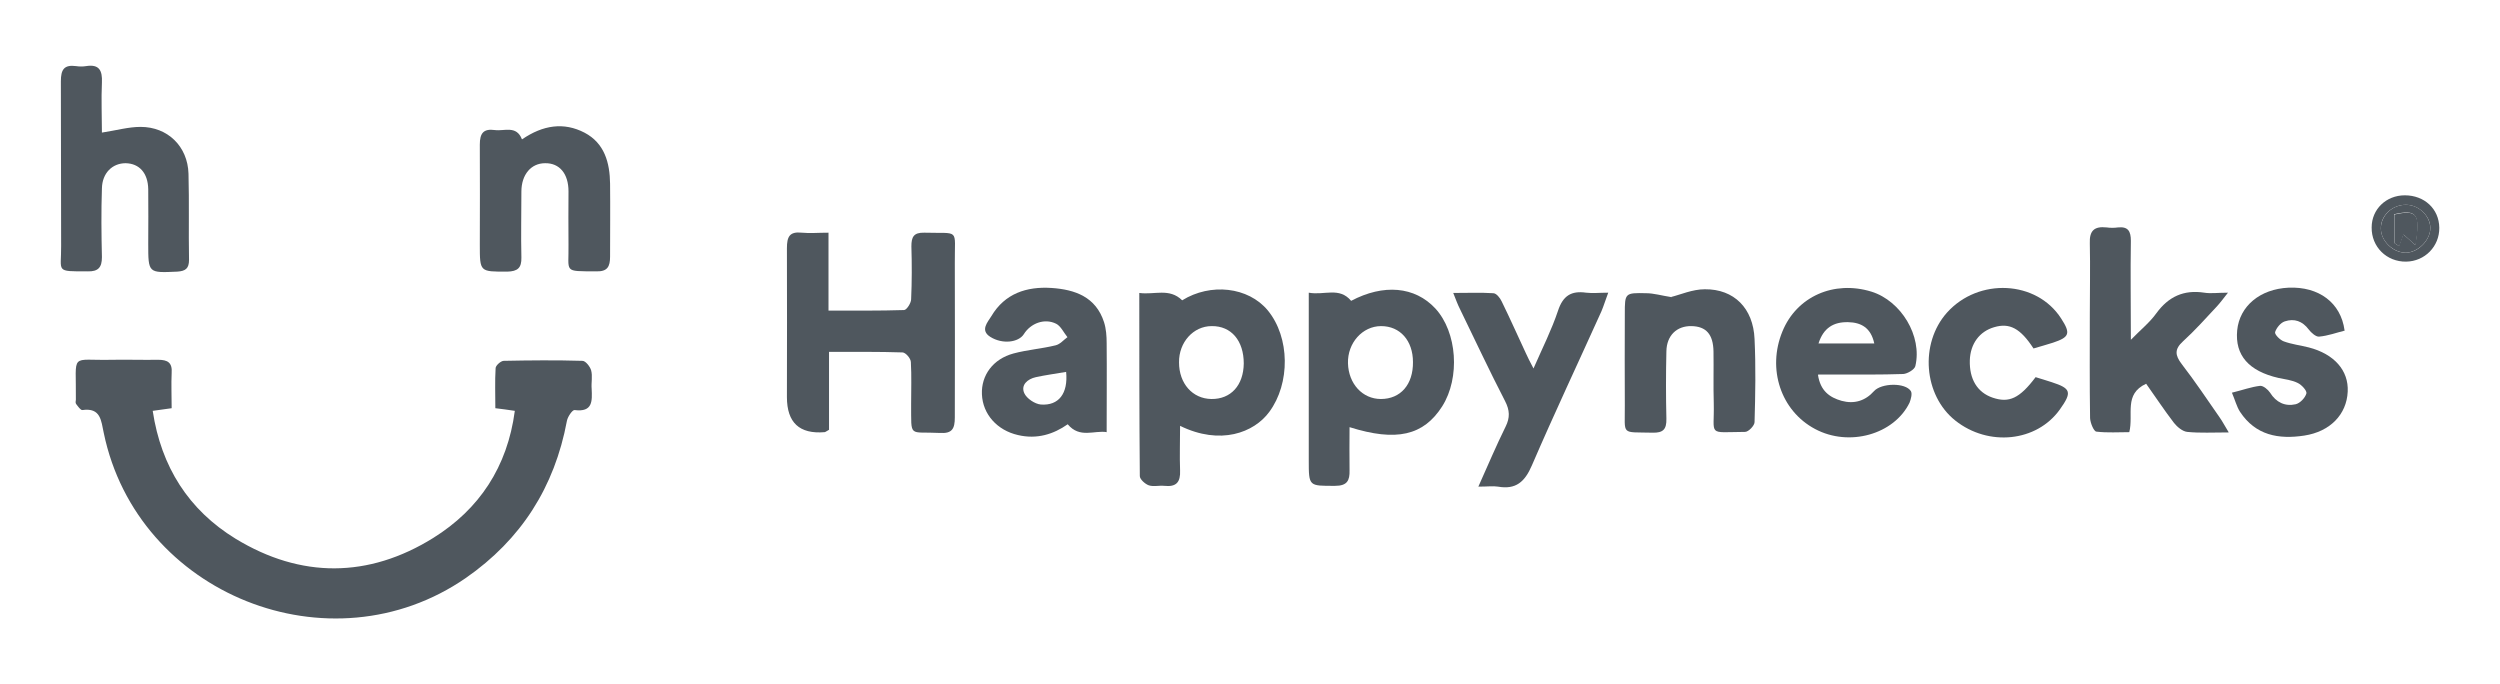<svg xmlns="http://www.w3.org/2000/svg" fill="none" viewBox="0 0 95 26" height="26" width="95">
<path fill="#4F575E" d="M6.523 15.512C6.263 15.552 6.083 15.572 5.803 15.612C6.123 17.742 7.173 19.382 8.953 20.472C11.433 21.982 14.003 21.972 16.463 20.442C18.213 19.352 19.283 17.742 19.563 15.612C19.283 15.572 19.093 15.542 18.823 15.512C18.823 15.002 18.803 14.492 18.833 13.992C18.833 13.892 19.023 13.722 19.133 13.712C20.133 13.692 21.133 13.682 22.133 13.712C22.253 13.712 22.423 13.932 22.463 14.072C22.523 14.292 22.463 14.542 22.483 14.772C22.503 15.232 22.533 15.672 21.833 15.582C21.753 15.572 21.573 15.832 21.543 15.992C21.073 18.512 19.803 20.502 17.703 21.962C12.553 25.522 5.213 22.592 3.943 16.452C3.843 15.992 3.833 15.482 3.133 15.582C3.063 15.592 2.963 15.442 2.893 15.352C2.863 15.312 2.873 15.242 2.883 15.192C2.903 13.352 2.623 13.712 4.273 13.672C4.853 13.662 5.433 13.682 6.013 13.672C6.373 13.672 6.553 13.782 6.523 14.172C6.503 14.602 6.523 15.032 6.523 15.512Z"></path>
<path fill="#4F575E" d="M31.483 8.842V11.802C32.473 11.802 33.413 11.812 34.353 11.782C34.453 11.782 34.623 11.512 34.623 11.372C34.653 10.702 34.653 10.032 34.633 9.362C34.633 9.012 34.713 8.832 35.123 8.842C36.493 8.882 36.273 8.652 36.283 9.982C36.293 11.942 36.283 13.902 36.283 15.862C36.283 16.292 36.183 16.482 35.713 16.452C34.513 16.392 34.633 16.662 34.623 15.342C34.623 14.812 34.643 14.292 34.613 13.762C34.613 13.622 34.413 13.392 34.293 13.392C33.393 13.362 32.483 13.372 31.503 13.372V16.332C31.393 16.392 31.363 16.422 31.333 16.422C30.379 16.502 29.903 16.059 29.903 15.092C29.903 13.202 29.913 11.322 29.903 9.432C29.903 8.992 30.003 8.792 30.473 8.842C30.773 8.872 31.083 8.842 31.493 8.842H31.483Z"></path>
<path fill="#4F575E" d="M43.293 11.132C43.873 11.212 44.433 10.932 44.923 11.412C46.003 10.742 47.433 10.902 48.173 11.792C49.023 12.822 49.033 14.572 48.233 15.652C47.653 16.442 46.373 16.932 44.843 16.182C44.843 16.782 44.823 17.332 44.843 17.872C44.863 18.322 44.703 18.512 44.243 18.462C44.043 18.442 43.833 18.502 43.653 18.442C43.513 18.392 43.313 18.212 43.313 18.092C43.293 15.812 43.293 13.522 43.293 11.142V11.132ZM47.263 13.812C47.263 12.952 46.793 12.382 46.043 12.392C45.343 12.392 44.793 13.012 44.803 13.772C44.803 14.572 45.313 15.152 46.033 15.162C46.773 15.172 47.253 14.642 47.263 13.812Z"></path>
<path fill="#4F575E" d="M49.733 11.122C50.323 11.232 50.893 10.892 51.343 11.432C52.573 10.782 53.763 10.882 54.543 11.722C55.373 12.622 55.493 14.352 54.803 15.442C54.093 16.552 53.063 16.792 51.283 16.232C51.283 16.792 51.273 17.332 51.283 17.872C51.293 18.262 51.193 18.462 50.733 18.462C49.733 18.462 49.733 18.492 49.733 17.482C49.733 15.612 49.733 13.742 49.733 11.872V11.112V11.122ZM53.693 13.762C53.693 12.942 53.203 12.392 52.483 12.392C51.773 12.392 51.203 13.032 51.223 13.802C51.243 14.582 51.773 15.162 52.473 15.162C53.223 15.162 53.703 14.612 53.693 13.752V13.762Z"></path>
<path fill="#4F575E" d="M84.713 16.432C84.093 16.432 83.603 16.462 83.113 16.412C82.933 16.392 82.733 16.222 82.613 16.072C82.243 15.592 81.903 15.072 81.553 14.582C80.693 14.982 81.083 15.742 80.913 16.422C80.513 16.422 80.083 16.452 79.663 16.402C79.563 16.392 79.433 16.072 79.423 15.892C79.403 14.582 79.413 13.282 79.413 11.972C79.413 11.062 79.433 10.152 79.413 9.252C79.393 8.762 79.583 8.592 80.053 8.642C80.193 8.662 80.343 8.662 80.483 8.642C80.873 8.602 80.973 8.792 80.973 9.152C80.953 10.362 80.973 11.582 80.973 12.912C81.343 12.532 81.693 12.252 81.943 11.902C82.403 11.272 82.983 11.002 83.763 11.122C84.013 11.162 84.263 11.122 84.663 11.122C84.473 11.362 84.363 11.512 84.243 11.642C83.823 12.092 83.413 12.552 82.953 12.972C82.623 13.272 82.653 13.502 82.903 13.832C83.413 14.492 83.873 15.182 84.353 15.872C84.453 16.012 84.533 16.172 84.693 16.432H84.713Z"></path>
<path fill="#4F575E" d="M3.853 5.042C4.433 4.952 4.883 4.822 5.343 4.822C6.373 4.822 7.133 5.562 7.163 6.602C7.193 7.692 7.163 8.782 7.183 9.872C7.183 10.202 7.053 10.302 6.733 10.322C5.633 10.372 5.633 10.382 5.633 9.262C5.633 8.572 5.643 7.882 5.633 7.192C5.623 6.572 5.293 6.212 4.773 6.202C4.273 6.202 3.883 6.572 3.873 7.162C3.843 8.032 3.853 8.902 3.873 9.772C3.873 10.162 3.733 10.322 3.333 10.312C2.083 10.312 2.333 10.342 2.323 9.352C2.313 7.262 2.323 5.182 2.313 3.092C2.313 2.642 2.433 2.452 2.893 2.512C3.013 2.532 3.153 2.532 3.273 2.512C3.773 2.432 3.893 2.682 3.873 3.132C3.843 3.782 3.873 4.432 3.873 5.042H3.853Z"></path>
<path fill="#4F575E" d="M69.083 14.242C69.173 14.852 69.523 15.102 69.983 15.232C70.463 15.362 70.883 15.232 71.213 14.862C71.493 14.552 72.403 14.532 72.613 14.862C72.673 14.962 72.613 15.172 72.563 15.302C71.973 16.512 70.263 16.992 68.973 16.302C67.673 15.612 67.143 14.022 67.733 12.592C68.273 11.272 69.683 10.642 71.113 11.082C72.243 11.432 73.053 12.772 72.783 13.912C72.753 14.042 72.483 14.202 72.323 14.212C71.453 14.242 70.583 14.232 69.713 14.232C69.533 14.232 69.353 14.232 69.103 14.232L69.083 14.242ZM69.103 13.052H71.223C71.093 12.452 70.723 12.252 70.223 12.242C69.683 12.232 69.293 12.452 69.103 13.052Z"></path>
<path fill="#4F575E" d="M42.063 16.422C41.583 16.342 41.033 16.672 40.573 16.122C40.033 16.502 39.403 16.702 38.683 16.532C37.893 16.352 37.343 15.742 37.313 14.982C37.283 14.262 37.733 13.642 38.513 13.432C39.033 13.292 39.583 13.252 40.113 13.122C40.283 13.082 40.413 12.922 40.563 12.812C40.423 12.642 40.313 12.392 40.133 12.302C39.693 12.082 39.163 12.282 38.903 12.702C38.703 13.012 38.093 13.092 37.633 12.802C37.233 12.552 37.533 12.242 37.673 12.012C38.183 11.152 39.013 10.882 39.953 10.942C40.853 11.002 41.643 11.282 41.953 12.242C42.033 12.492 42.053 12.772 42.053 13.042C42.063 14.132 42.053 15.212 42.053 16.412L42.063 16.422ZM40.513 14.132C40.103 14.202 39.733 14.252 39.363 14.332C39.043 14.402 38.783 14.632 38.923 14.942C39.013 15.142 39.323 15.352 39.553 15.372C40.233 15.422 40.593 14.952 40.513 14.132Z"></path>
<path fill="#4F575E" d="M19.843 5.292C20.633 4.752 21.423 4.632 22.213 5.042C22.973 5.442 23.173 6.182 23.183 6.982C23.193 7.902 23.183 8.832 23.183 9.752C23.183 10.132 23.083 10.322 22.663 10.312C21.383 10.302 21.623 10.372 21.603 9.282C21.593 8.612 21.603 7.942 21.603 7.272C21.603 6.602 21.263 6.192 20.713 6.202C20.183 6.202 19.813 6.632 19.813 7.282C19.813 8.112 19.793 8.952 19.813 9.782C19.823 10.182 19.673 10.312 19.273 10.322C18.233 10.322 18.233 10.342 18.233 9.302C18.233 8.032 18.243 6.762 18.233 5.492C18.233 5.062 18.373 4.882 18.803 4.942C19.163 4.992 19.623 4.752 19.833 5.292H19.843Z"></path>
<path fill="#4F575E" d="M63.513 11.282C63.843 11.202 64.313 10.992 64.783 10.992C65.893 10.982 66.623 11.712 66.673 12.882C66.723 13.932 66.703 14.992 66.673 16.042C66.673 16.172 66.443 16.412 66.313 16.412C64.853 16.422 65.153 16.592 65.123 15.322C65.103 14.672 65.123 14.012 65.113 13.362C65.103 12.702 64.833 12.402 64.273 12.392C63.723 12.382 63.333 12.742 63.323 13.352C63.303 14.202 63.303 15.062 63.323 15.912C63.333 16.322 63.193 16.452 62.793 16.442C61.573 16.412 61.753 16.562 61.743 15.402C61.733 14.242 61.743 13.082 61.743 11.922C61.743 11.142 61.743 11.122 62.553 11.142C62.843 11.142 63.133 11.232 63.523 11.292L63.513 11.282Z"></path>
<path fill="#4F575E" d="M56.173 18.502C56.553 17.652 56.863 16.922 57.213 16.212C57.383 15.872 57.373 15.592 57.193 15.242C56.593 14.082 56.043 12.902 55.473 11.732C55.393 11.572 55.333 11.412 55.223 11.132C55.793 11.132 56.273 11.112 56.743 11.142C56.863 11.142 57.003 11.322 57.063 11.452C57.383 12.102 57.673 12.762 57.983 13.422C58.053 13.582 58.133 13.732 58.273 14.002C58.623 13.202 58.963 12.532 59.203 11.812C59.393 11.232 59.713 11.042 60.273 11.122C60.523 11.152 60.773 11.122 61.113 11.122C61.003 11.412 60.943 11.622 60.853 11.832C59.973 13.782 59.063 15.712 58.213 17.682C57.943 18.312 57.603 18.612 56.923 18.492C56.733 18.462 56.533 18.492 56.183 18.492L56.173 18.502Z"></path>
<path fill="#4F575E" d="M77.273 13.242C76.773 12.472 76.363 12.262 75.783 12.432C75.223 12.592 74.873 13.062 74.853 13.692C74.833 14.402 75.133 14.912 75.723 15.112C76.343 15.322 76.743 15.142 77.353 14.332C77.543 14.392 77.753 14.452 77.963 14.522C78.703 14.762 78.743 14.902 78.273 15.562C77.393 16.792 75.563 16.982 74.303 15.982C73.093 15.022 72.943 13.052 73.983 11.882C75.183 10.542 77.393 10.652 78.323 12.102C78.693 12.672 78.643 12.812 78.013 13.022C77.773 13.102 77.533 13.162 77.273 13.242Z"></path>
<path fill="#4F575E" d="M89.103 12.562C88.783 12.642 88.463 12.762 88.123 12.792C88.003 12.802 87.823 12.642 87.733 12.522C87.493 12.202 87.183 12.092 86.823 12.212C86.663 12.262 86.503 12.462 86.453 12.622C86.433 12.712 86.643 12.922 86.783 12.972C87.083 13.082 87.413 13.122 87.733 13.202C88.703 13.452 89.253 14.082 89.213 14.882C89.173 15.752 88.543 16.402 87.563 16.552C86.583 16.702 85.713 16.542 85.123 15.652C84.993 15.452 84.933 15.202 84.813 14.922C85.223 14.822 85.543 14.702 85.883 14.662C86.003 14.652 86.183 14.802 86.263 14.922C86.493 15.292 86.833 15.452 87.233 15.362C87.403 15.322 87.593 15.122 87.643 14.952C87.673 14.852 87.463 14.622 87.313 14.552C87.093 14.442 86.823 14.412 86.583 14.362C85.453 14.102 84.923 13.502 85.013 12.552C85.103 11.632 85.883 10.982 86.963 10.932C88.113 10.882 88.953 11.502 89.093 12.552L89.103 12.562Z"></path>
<path fill="#4F575E" d="M91.383 7.422C92.123 7.422 92.683 7.932 92.693 8.652C92.703 9.362 92.143 9.932 91.433 9.942C90.693 9.952 90.113 9.382 90.123 8.642C90.123 7.952 90.673 7.422 91.383 7.422ZM91.423 9.602C91.893 9.602 92.363 9.112 92.353 8.652C92.343 8.192 91.903 7.782 91.423 7.782C90.903 7.782 90.463 8.192 90.473 8.682C90.473 9.162 90.943 9.612 91.423 9.602Z"></path>
<path fill="#4F575E" d="M91.423 9.602C90.943 9.602 90.473 9.162 90.473 8.682C90.473 8.192 90.903 7.782 91.423 7.782C91.903 7.782 92.333 8.182 92.353 8.652C92.363 9.112 91.893 9.592 91.423 9.602ZM90.983 9.232C91.043 9.272 91.103 9.312 91.163 9.352C91.223 9.192 91.283 9.022 91.323 8.902C91.513 9.072 91.633 9.172 91.783 9.312C91.973 8.112 91.843 7.952 90.973 8.142V9.222L90.983 9.232Z"></path>
<path fill="#4F575E" d="M90.983 9.232V8.152C91.863 7.962 91.983 8.122 91.793 9.322C91.633 9.182 91.523 9.082 91.333 8.912C91.293 9.032 91.233 9.192 91.173 9.362C91.113 9.322 91.053 9.282 90.993 9.242L90.983 9.232Z"></path>
</svg>
